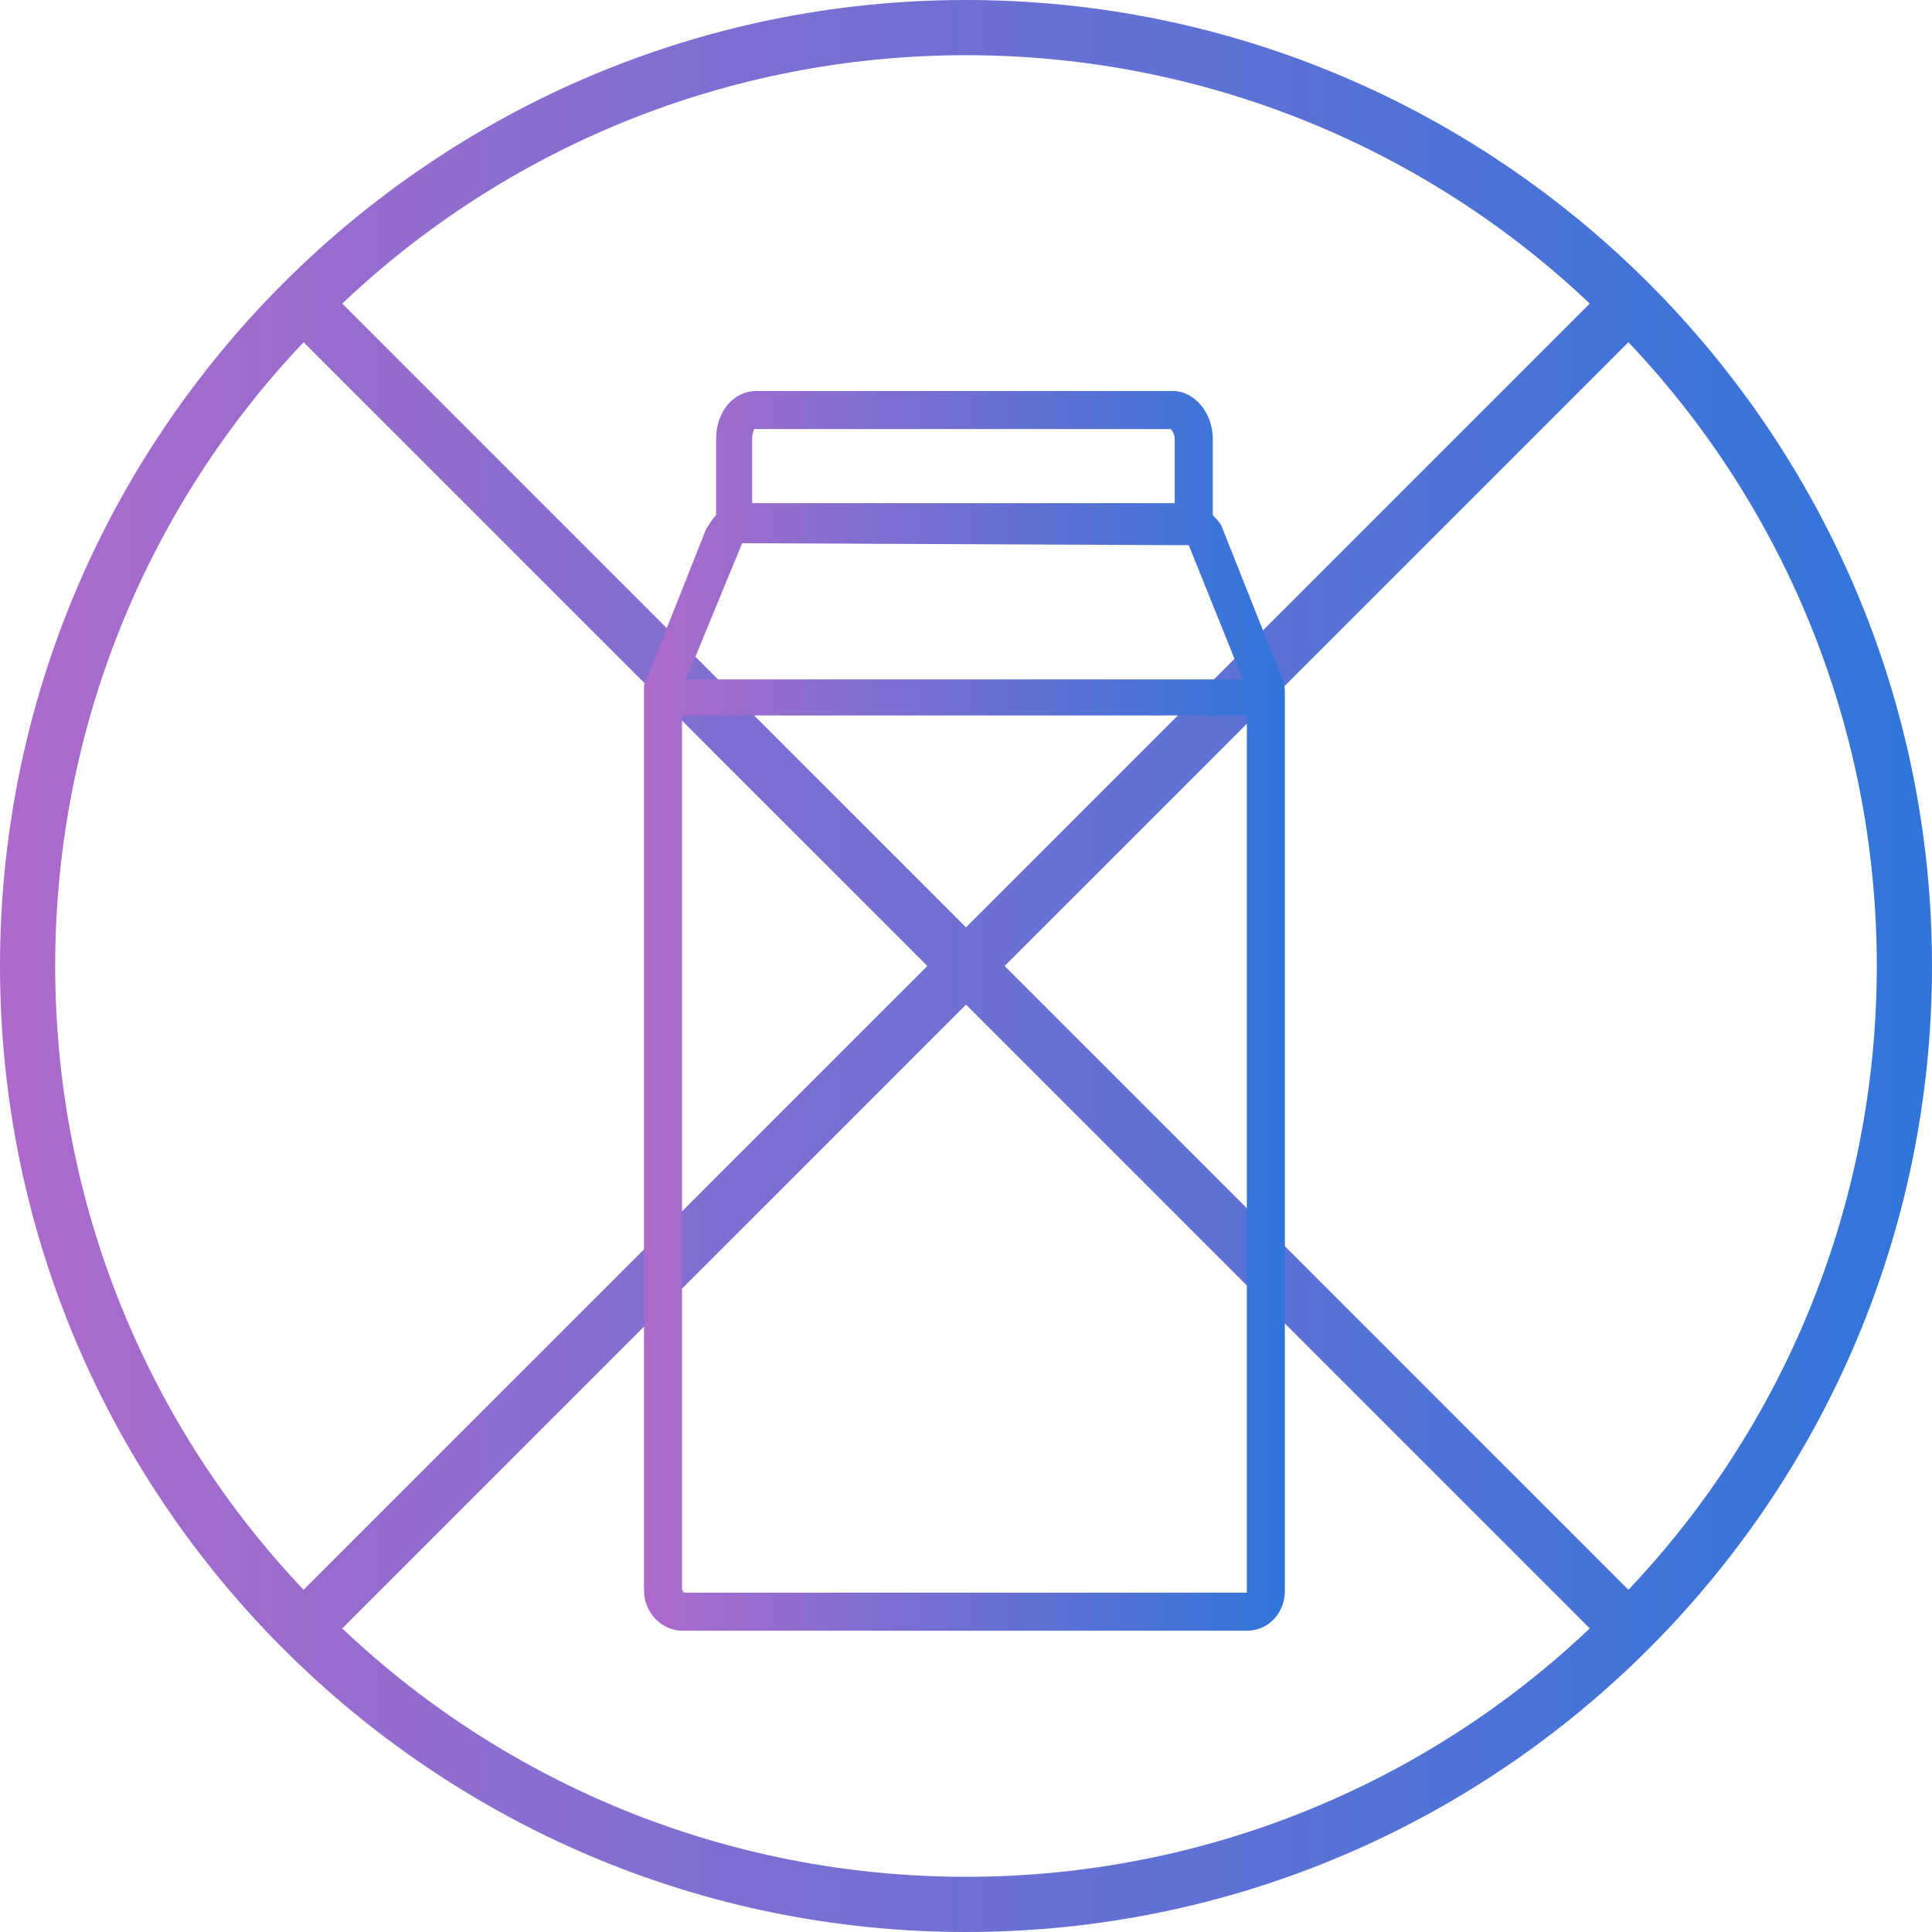 <svg width="84" height="84" viewBox="0 0 84 84" fill="none" xmlns="http://www.w3.org/2000/svg">
<path d="M42 84C65.16 84 84 65.16 84 42C84 18.84 65.16 0 42 0C18.84 0 0 18.84 0 42C0 65.16 18.84 84 42 84ZM42 81.6C31.56 81.6 21.96 77.52 14.88 70.8L42 43.68L69.12 70.8C62.04 77.52 52.44 81.6 42 81.6ZM81.6 42C81.6 52.44 77.52 62.04 70.8 69.12L43.68 42L70.8 14.88C77.52 21.96 81.6 31.56 81.6 42ZM42 2.4C52.44 2.4 62.04 6.48 69.12 13.2L42 40.32L14.88 13.2C21.96 6.48 31.56 2.4 42 2.4ZM13.2 14.88L40.32 42L13.2 69.12C6.48 62.04 2.4 52.44 2.4 42C2.4 31.56 6.48 21.96 13.2 14.88Z" fill="url(#paint0_linear)"/>
<path d="M53.165 23.008C53.078 22.747 52.904 22.573 52.73 22.399V19.09C52.73 17.958 51.946 17 50.988 17H32.876C31.918 17 31.135 17.871 31.135 19.09V22.399C30.961 22.573 30.873 22.747 30.699 23.008L28.174 29.365C28 29.626 28 29.8 28 30.061V69.159C28 70.116 28.784 70.9 29.654 70.9H54.21C55.168 70.9 55.864 70.116 55.864 69.159V30.061C55.864 29.8 55.777 29.539 55.69 29.365L53.165 23.008ZM32.702 19.09C32.702 18.829 32.789 18.654 32.789 18.654H50.901C50.901 18.654 51.075 18.829 51.075 19.09V21.876H32.702V19.09ZM32.267 23.618L51.685 23.705L54.036 29.539H29.829L32.267 23.618ZM54.21 69.159C54.21 69.246 54.21 69.246 54.21 69.246H29.741C29.741 69.246 29.654 69.159 29.654 69.071V31.106H54.21V69.159Z" fill="url(#paint1_linear)"/>
<defs>
<linearGradient id="paint0_linear" x1="83.404" y1="40.996" x2="-6.00791e-07" y2="40.996" gradientUnits="userSpaceOnUse">
<stop stop-color="#3175DA"/>
<stop offset="1" stop-color="#AD6ACC"/>
</linearGradient>
<linearGradient id="paint1_linear" x1="55.667" y1="43.306" x2="28" y2="43.306" gradientUnits="userSpaceOnUse">
<stop stop-color="#3175DA"/>
<stop offset="1" stop-color="#AD6ACC"/>
</linearGradient>
</defs>
</svg>
